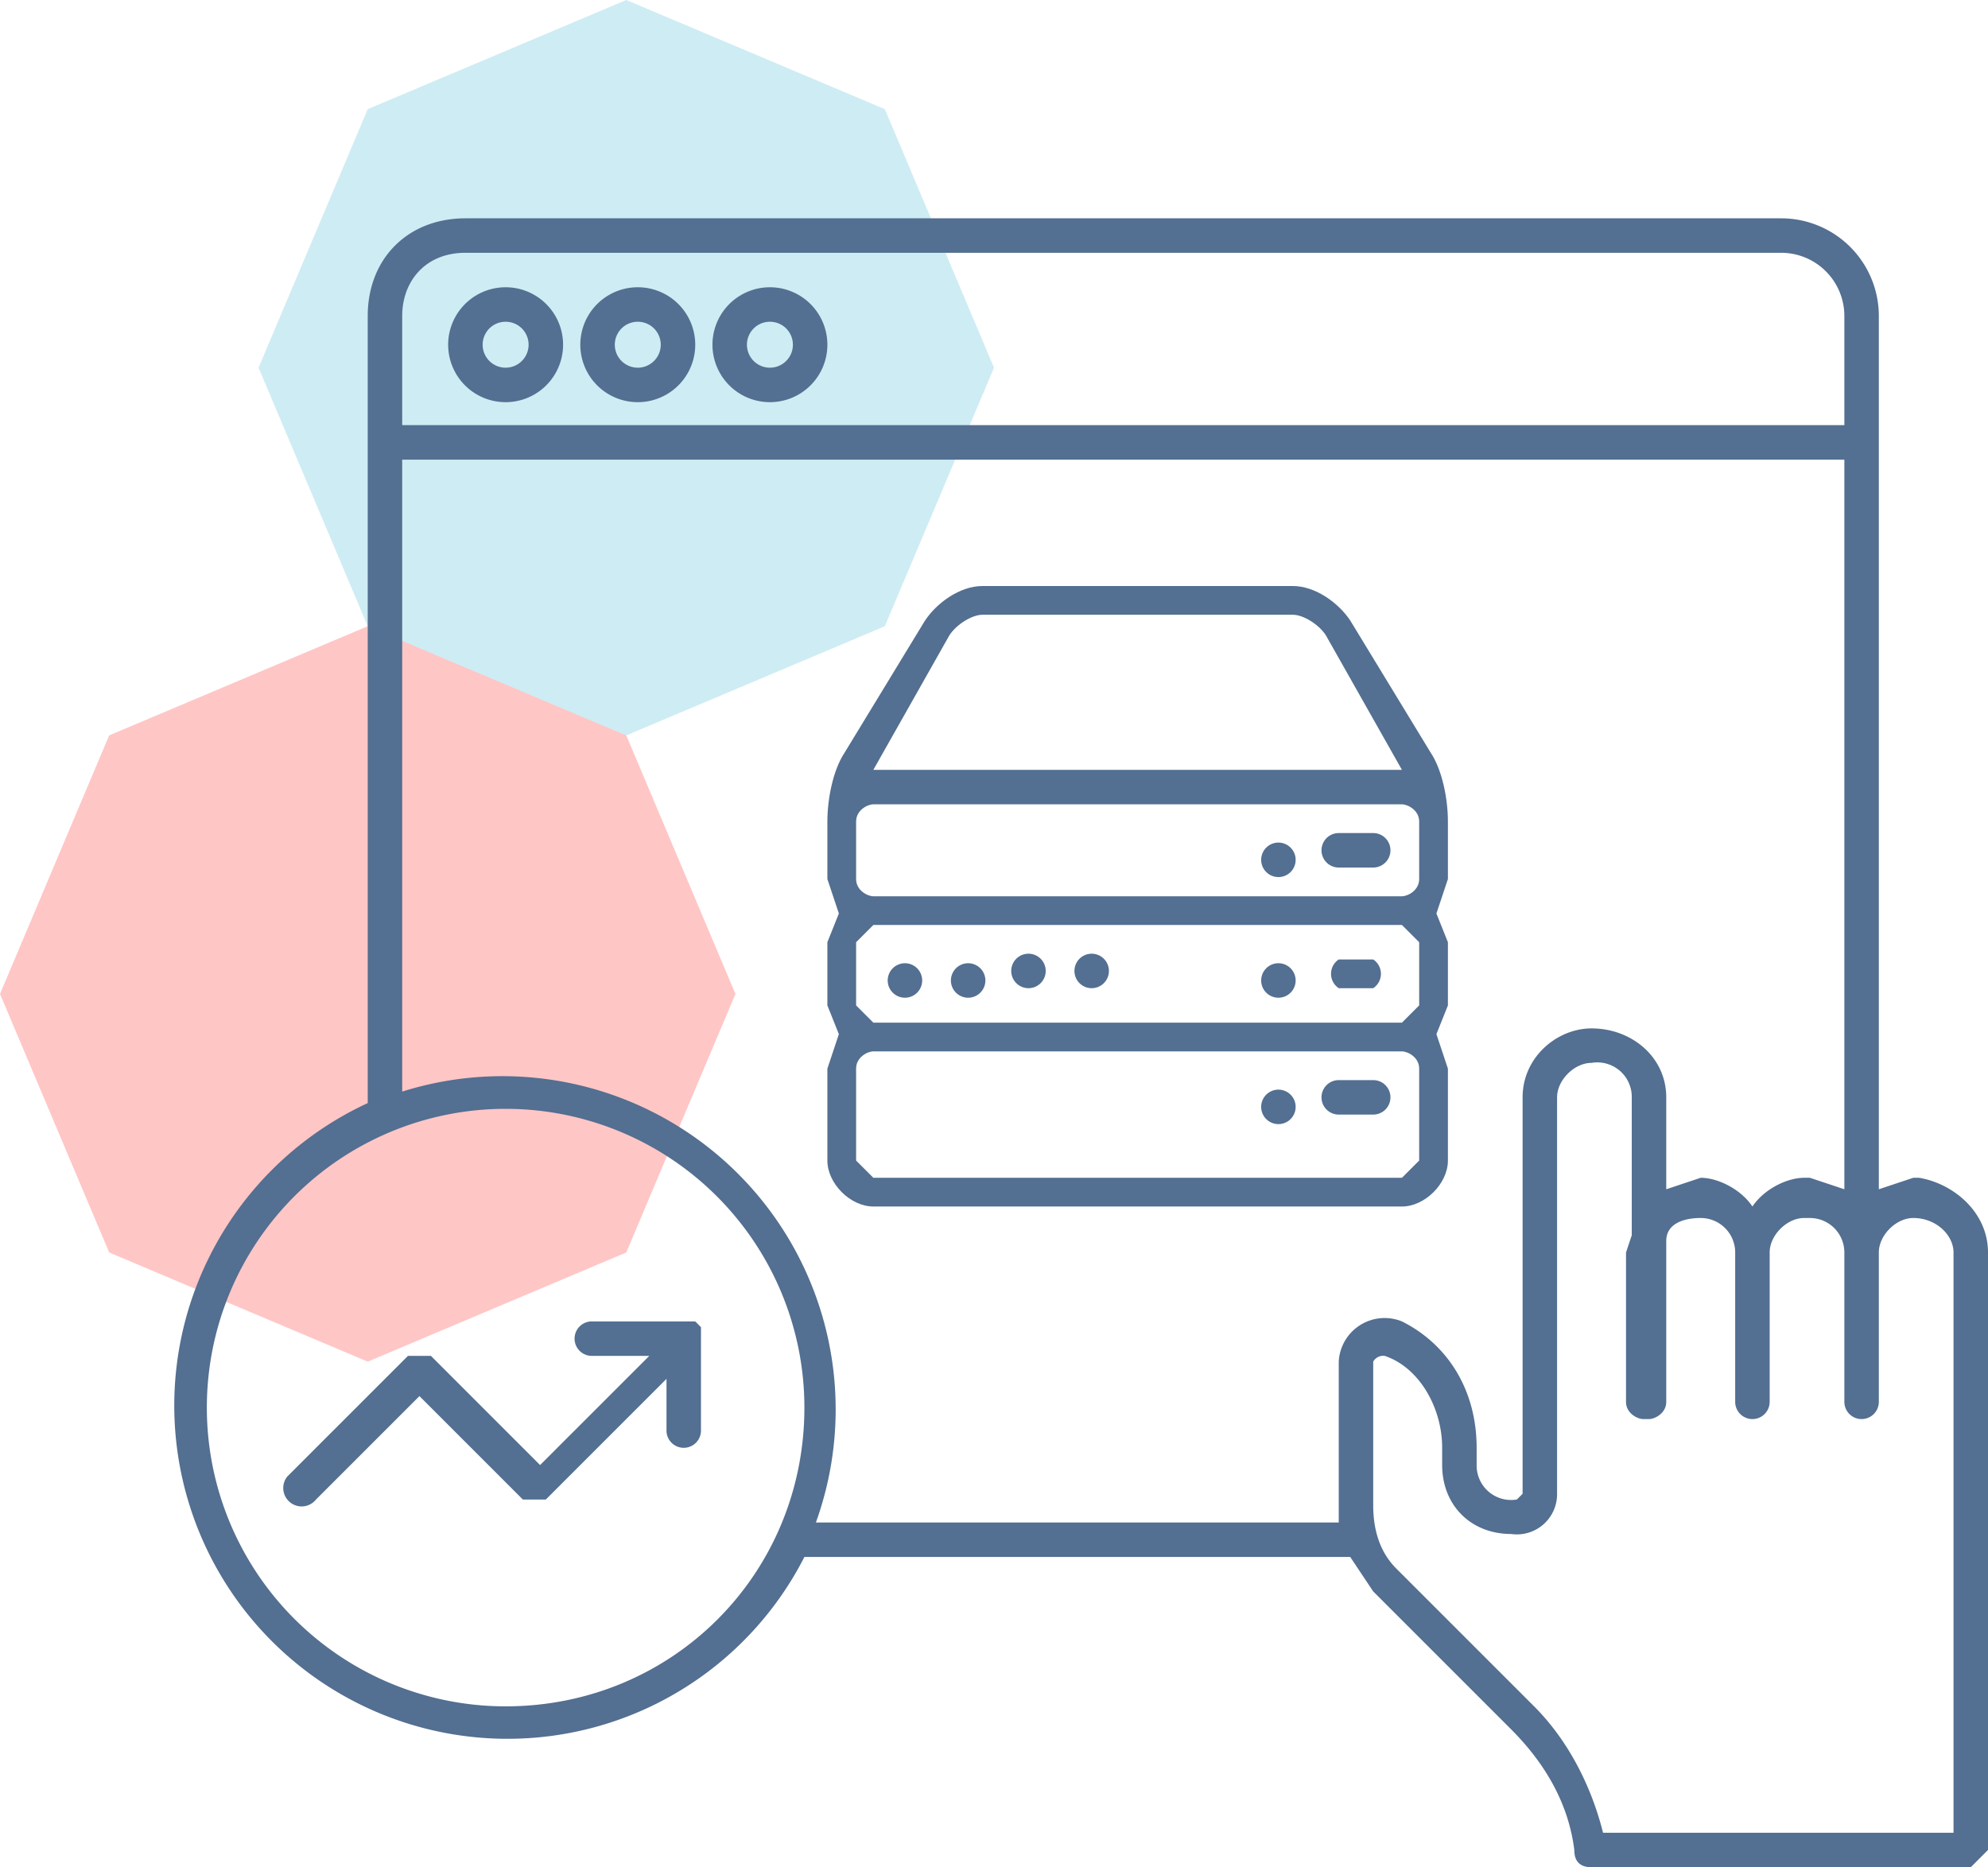 <svg xmlns="http://www.w3.org/2000/svg" viewBox="0 0 346 325"><defs/><g fill="none" fill-rule="evenodd"><path fill="#FF4040" d="M64 109l45 19 19 45-19 45-45 19-45-19-19-45 19-45z" opacity=".3"/><path fill="#5ABFD5" d="M109 0l45 19 19 45-19 45-45 19-45-19-19-45 19-45z" opacity=".3"/><path fill="#536F91" fill-rule="nonzero" d="M333 205l-6 2V55a17 17 0 00-17-17H81c-10 0-17 7-17 17v137a58 58 0 1076 79h95l4 6 24 24c6 6 10 13 11 21 0 2 1 3 3 3h66l3-3V218c0-7-6-12-12-13h-1zM81 44h229a11 11 0 0111 11v19H70V55c0-6 4-11 11-11zm7 253a52 52 0 1152-52c0 29-23 52-52 52zm54-32a58 58 0 00-72-75V80h251v127l-6-2h-1c-3 0-7 2-9 5-2-3-6-5-9-5l-6 2v-16c0-7-6-12-13-12-6 0-12 5-12 12v69l-1 1a6 6 0 01-7-6v-3c0-10-5-18-13-22a8 8 0 00-11 7v28h-91zm198 54h-61c-2-8-6-16-12-22l-24-24c-3-3-4-7-4-11v-25a2 2 0 012-1c6 2 10 9 10 16v3c0 7 5 12 12 12a7 7 0 008-7v-69c0-3 3-6 6-6a6 6 0 017 6v24l-1 3v26c0 2 2 3 3 3h1c1 0 3-1 3-3v-28c0-3 3-4 6-4a6 6 0 016 6v26a3 3 0 006 0v-26c0-3 3-6 6-6h1a6 6 0 016 6v26a3 3 0 006 0v-26c0-3 3-6 6-6 4 0 7 3 7 6v101z"/><path fill="#536F91" fill-rule="nonzero" d="M88 70a10 10 0 100-20 10 10 0 000 20zm0-14a4 4 0 110 8 4 4 0 010-8zm23 14a10 10 0 100-20 10 10 0 000 20zm0-14a4 4 0 110 8 4 4 0 010-8zm23 14a10 10 0 100-20 10 10 0 000 20zm0-14a4 4 0 110 8 4 4 0 010-8zm-12 176v-1l-1-1h-18a3 3 0 000 6h10l-19 19-19-19h-4l-21 21a3 3 0 105 4l18-18 18 18h4l21-21v9a3 3 0 006 0v-16-1z"/><g fill="#536F91" fill-rule="nonzero"><path d="M239 151h-6a3 3 0 010-6h6a3 3 0 010 6zM239 172h-6a3 3 0 010-5h6a3 3 0 010 5zM239 194h-6a3 3 0 010-6h6a3 3 0 010 6z"/><path d="M252 143c0-4-1-9-3-12l-14-23c-2-3-6-6-10-6h-54c-4 0-8 3-10 6l-14 23c-2 3-3 8-3 12v10l2 6-2 5v11l2 5-2 6v16c0 4 4 8 8 8h92c4 0 8-4 8-8v-16l-2-6 2-5v-11l-2-5 2-6v-10zm-5 21v11l-3 3h-92l-3-3v-11l3-3h92l3 3zm-95-8c-1 0-3-1-3-3v-10c0-2 2-3 3-3h92c1 0 3 1 3 3v10c0 2-2 3-3 3h-92zm13-45c1-2 4-4 6-4h54c2 0 5 2 6 4l13 23h1-93-1 1l13-23zm82 91l-3 3h-92l-3-3v-16c0-2 2-3 3-3h92c1 0 3 1 3 3v16z"/><path d="M160 169a3 3 0 11-5 0 3 3 0 015 0zM171 169a3 3 0 11-5 0 3 3 0 015 0zM182 169a3 3 0 11-6 0 3 3 0 016 0zM193 169a3 3 0 11-6 0 3 3 0 016 0zM225 148a3 3 0 11-5 0 3 3 0 015 0zM225 169a3 3 0 11-5 0 3 3 0 015 0zM225 191a3 3 0 11-5 0 3 3 0 015 0z"/></g></g></svg>